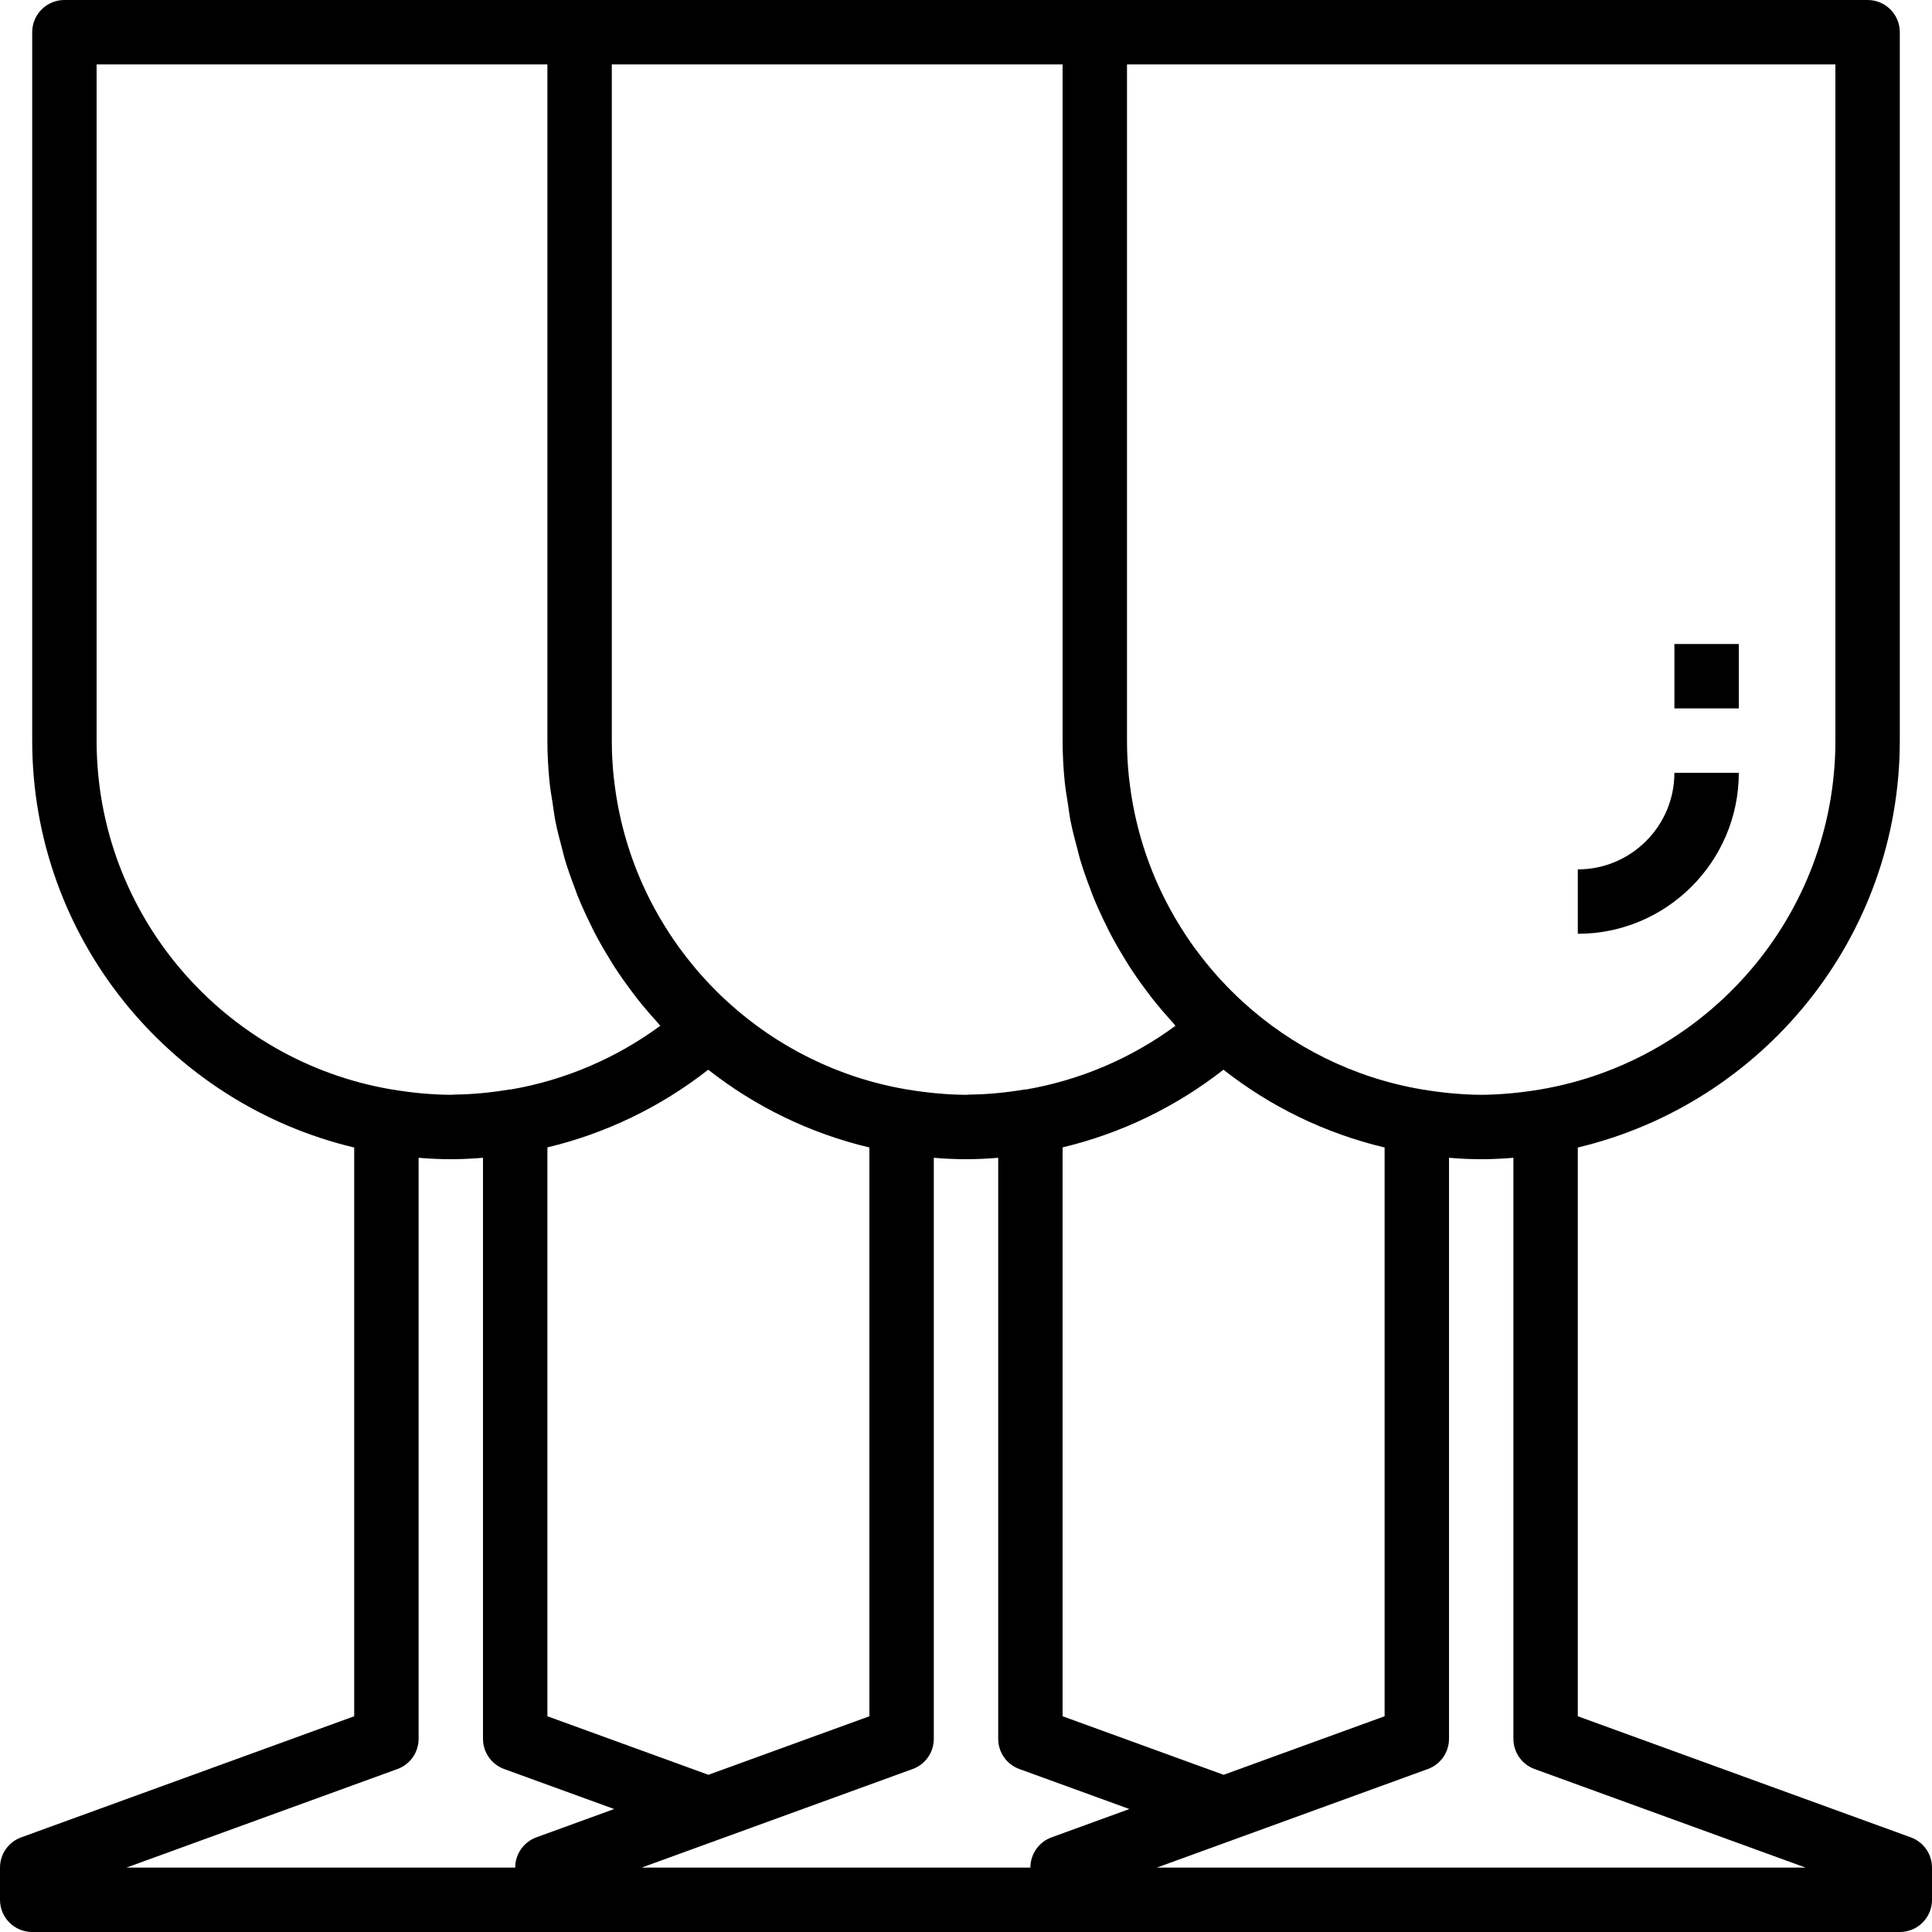<?xml version="1.0" encoding="iso-8859-1"?>
<!-- Generator: Adobe Illustrator 19.0.0, SVG Export Plug-In . SVG Version: 6.00 Build 0)  -->
<svg version="1.1" id="Capa_1" xmlns="http://www.w3.org/2000/svg" xmlns:xlink="http://www.w3.org/1999/xlink" x="0px" y="0px"
	 viewBox="0 0 480 480" style="enable-background:new 0 0 480 480;" xml:space="preserve">
<g>
	<g>
		<path d="M474.736,456.488L392,426.4V285.096c45.792-10.88,80-52.024,80-101.096V8c0-4.424-3.576-8-8-8H272H144H16
			c-4.424,0-8,3.576-8,8v176c0,49.072,34.208,90.216,80,101.096V426.4L5.264,456.488C2.104,457.632,0,460.632,0,464v8
			c0,4.424,3.576,8,8,8h128h128h208c4.424,0,8-3.576,8-8v-8C480,460.632,477.896,457.632,474.736,456.488z M280,16h176v168
			c0,43.512-31.776,79.648-73.312,86.672c-0.008,0-0.008,0-0.016,0c-2.512,0.424-4.864,0.728-7.168,0.944
			c-2.48,0.216-4.968,0.384-7.504,0.384s-5.024-0.168-7.504-0.384c-2.296-0.224-4.648-0.528-7.168-0.944c-0.008,0-0.008,0-0.016,0
			c-16.984-2.872-32.296-10.6-44.504-21.736c-1.952-1.784-3.824-3.648-5.592-5.584c-0.296-0.32-0.584-0.64-0.872-0.96
			c-1.784-2.008-3.472-4.088-5.056-6.232c-0.2-0.272-0.408-0.536-0.608-0.808c-1.648-2.288-3.184-4.648-4.6-7.064
			c-0.096-0.16-0.2-0.32-0.288-0.48c-1.496-2.592-2.864-5.248-4.088-7.976c-0.008-0.024-0.024-0.04-0.032-0.064
			c-3.712-8.28-6.128-17.12-7.128-26.208c-0.008-0.104-0.04-0.208-0.048-0.312C280.168,190.184,280,187.104,280,184V16z
			 M344,285.088V426.4l-40,14.544L264,426.4V285.064c14.464-3.456,28.08-9.992,39.96-19.296
			C315.584,274.896,329.176,281.568,344,285.088z M152,16h112v168c0,3.392,0.184,6.76,0.512,10.104
			c0.192,1.952,0.536,3.856,0.832,5.776c0.208,1.32,0.352,2.648,0.608,3.952c0.472,2.432,1.096,4.8,1.736,7.168
			c0.208,0.752,0.36,1.52,0.584,2.272c0.752,2.568,1.648,5.064,2.592,7.544c0.208,0.544,0.384,1.096,0.6,1.632
			c1.008,2.52,2.136,4.968,3.336,7.392c0.248,0.496,0.472,1.008,0.728,1.504c1.224,2.376,2.552,4.68,3.952,6.952
			c0.32,0.52,0.624,1.056,0.96,1.576c1.4,2.184,2.896,4.296,4.456,6.368c0.424,0.568,0.84,1.144,1.28,1.704
			c1.56,1.992,3.208,3.904,4.904,5.776c0.336,0.368,0.624,0.768,0.96,1.136c-11.04,8.128-23.744,13.512-37.112,15.824
			c-0.08,0.008-0.16-0.024-0.24-0.016c-4.896,0.824-9.24,1.216-13.552,1.28C240.744,271.96,240.376,272,240,272
			c-2.536,0-5.024-0.168-7.504-0.384c-2.296-0.224-4.648-0.528-7.168-0.944c-0.008,0-0.008,0-0.016,0
			c-16.984-2.872-32.296-10.6-44.504-21.736c-1.952-1.784-3.824-3.648-5.592-5.584c-0.296-0.32-0.584-0.64-0.872-0.96
			c-1.784-2.008-3.472-4.088-5.056-6.232c-0.2-0.272-0.408-0.536-0.608-0.808c-1.648-2.288-3.184-4.648-4.6-7.064
			c-0.096-0.16-0.2-0.32-0.288-0.48c-1.496-2.592-2.864-5.248-4.088-7.976c-0.008-0.024-0.024-0.04-0.032-0.064
			c-3.712-8.28-6.128-17.12-7.128-26.208c-0.008-0.104-0.04-0.208-0.048-0.312C152.168,190.184,152,187.104,152,184V16z
			 M216,285.088V426.4l-40,14.544L136,426.4V285.064c14.464-3.456,28.08-9.992,39.96-19.296
			C187.584,274.896,201.176,281.568,216,285.088z M24,184V16h112v168c0,3.392,0.184,6.76,0.512,10.104
			c0.192,1.952,0.536,3.856,0.832,5.776c0.208,1.32,0.352,2.648,0.608,3.952c0.472,2.432,1.096,4.8,1.736,7.168
			c0.208,0.752,0.36,1.52,0.584,2.272c0.752,2.568,1.648,5.064,2.592,7.544c0.208,0.544,0.384,1.096,0.6,1.632
			c1.008,2.52,2.136,4.968,3.336,7.392c0.248,0.496,0.472,1.008,0.728,1.504c1.224,2.376,2.552,4.68,3.952,6.952
			c0.32,0.52,0.624,1.056,0.96,1.576c1.4,2.184,2.896,4.296,4.456,6.368c0.424,0.568,0.84,1.144,1.28,1.704
			c1.56,1.992,3.208,3.904,4.904,5.776c0.336,0.368,0.624,0.768,0.96,1.136c-11.04,8.128-23.744,13.512-37.112,15.824
			c-0.08,0.008-0.16-0.024-0.24-0.016c-4.896,0.824-9.24,1.216-13.552,1.28C112.744,271.96,112.376,272,112,272
			c-2.536,0-5.024-0.168-7.504-0.384c-2.296-0.224-4.648-0.528-7.168-0.944c-0.008,0-0.008,0-0.016,0
			C55.776,263.648,24,227.512,24,184z M133.264,456.48c-3.16,1.152-5.264,4.152-5.264,7.52H31.408l67.328-24.488
			c3.16-1.144,5.264-4.144,5.264-7.512V287.648c5.488,0.472,10.512,0.472,16,0V432c0,3.368,2.104,6.368,5.264,7.512l27.328,9.936
			L133.264,456.48z M261.264,456.48c-3.16,1.152-5.264,4.152-5.264,7.52h-96.592l67.328-24.488c3.16-1.144,5.264-4.144,5.264-7.512
			V287.648c5.488,0.472,10.512,0.472,16,0V432c0,3.368,2.104,6.368,5.264,7.512l27.328,9.936L261.264,456.48z M287.408,464
			l67.328-24.488c3.16-1.144,5.264-4.144,5.264-7.512V287.648c5.488,0.472,10.512,0.472,16,0V432c0,3.368,2.104,6.368,5.264,7.512
			L448.592,464H287.408z"/>
	</g>
</g>
<g>
	<g>
		<path d="M416,192c0,13.232-10.768,24-24,24v16c22.056,0,40-17.944,40-40H416z"/>
	</g>
</g>
<g>
	<g>
		<rect x="416" y="160" width="16" height="16"/>
	</g>
</g>
<g>
</g>
<g>
</g>
<g>
</g>
<g>
</g>
<g>
</g>
<g>
</g>
<g>
</g>
<g>
</g>
<g>
</g>
<g>
</g>
<g>
</g>
<g>
</g>
<g>
</g>
<g>
</g>
<g>
</g>
</svg>
